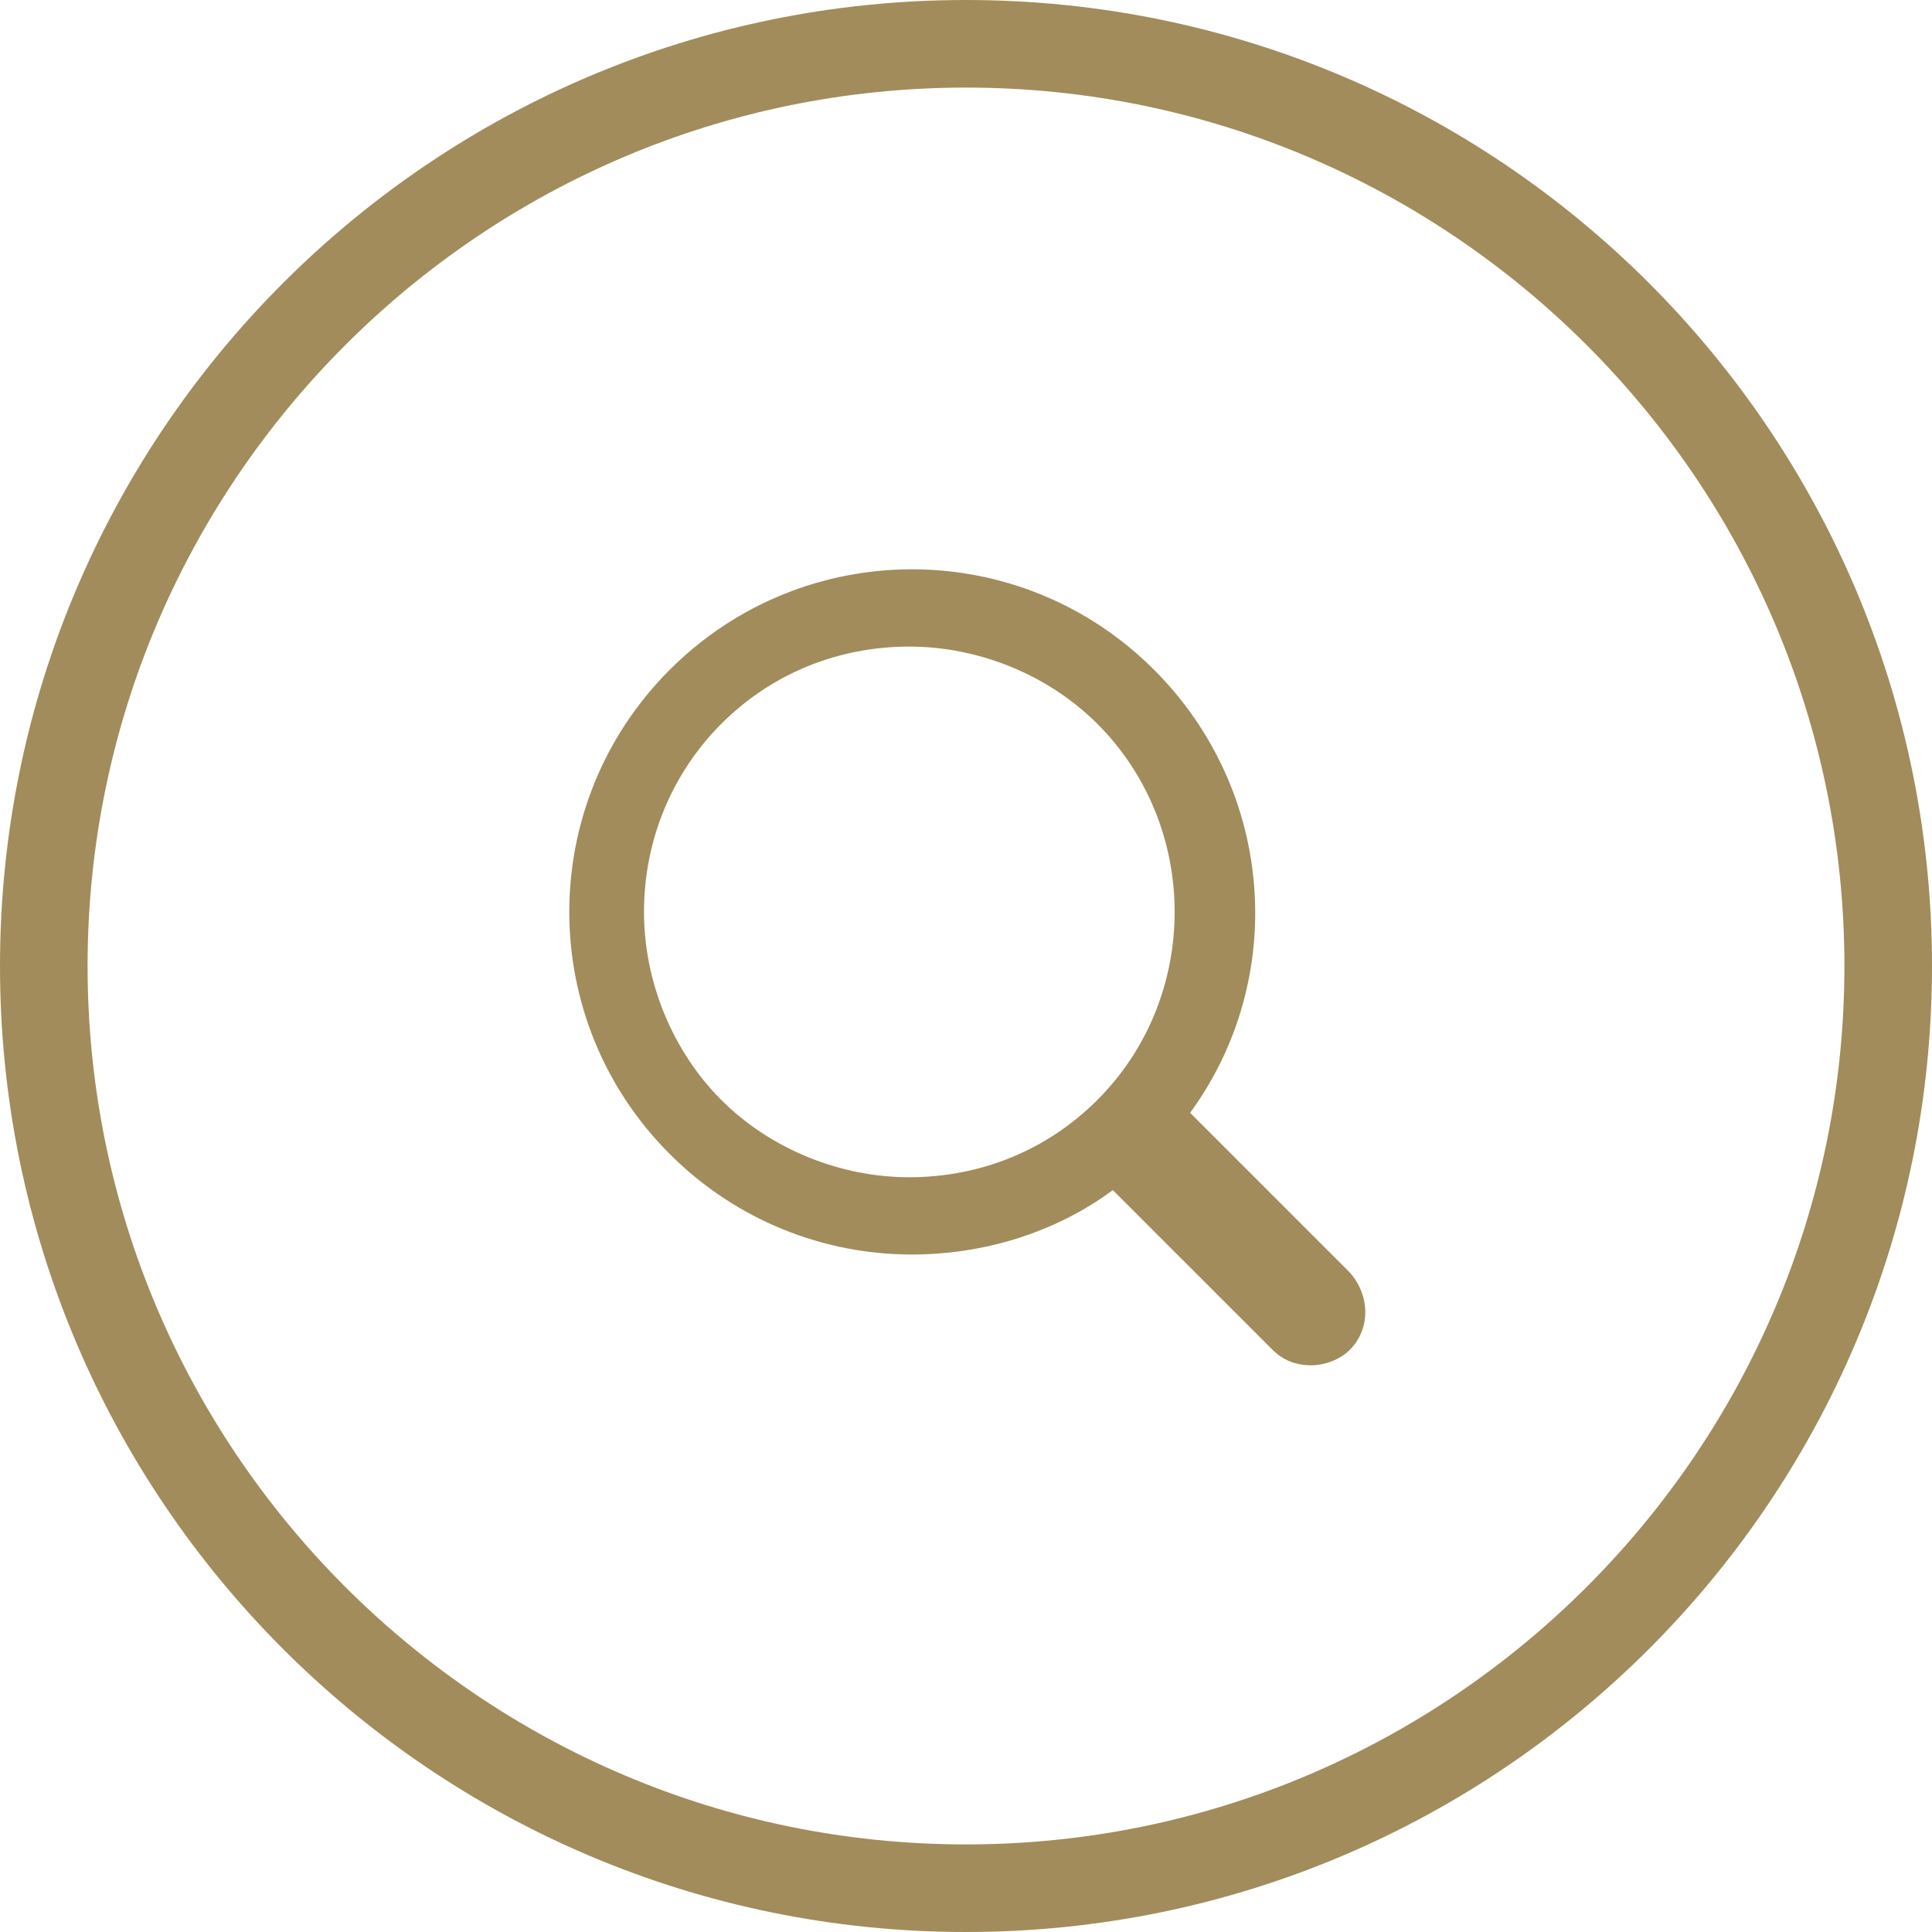 <?xml version="1.0" encoding="utf-8"?>
<!-- Generator: Adobe Illustrator 19.0.0, SVG Export Plug-In . SVG Version: 6.00 Build 0)  -->
<svg version="1.1" id="Layer_1" xmlns="http://www.w3.org/2000/svg" xmlns:xlink="http://www.w3.org/1999/xlink" x="0px" y="0px"
	 width="75px" height="75px" viewBox="0 0 75 75" enable-background="new 0 0 75 75" xml:space="preserve">
<g id="XMLID_10_">
	<path id="XMLID_52_" fill="#A28C5B" d="M37.5,0C16.8,0,0,16.8,0,37.5C0,58.2,16.8,75,37.5,75C58.2,75,75,58.2,75,37.5
		C75,16.8,58.2,0,37.5,0z M37.5,71.6c-18.8,0-34.1-15.3-34.1-34.1S18.7,3.4,37.5,3.4s34.1,15.3,34.1,34.1S56.3,71.6,37.5,71.6z"/>
</g>
<path id="XMLID_12_" fill="#A28C5B" d="M26,44.8c2.6,2.6,6,3.9,9.4,3.9c2.7,0,5.5-0.8,7.8-2.5l6.2,6.2c0.4,0.4,0.9,0.6,1.5,0.6
	c0.5,0,1.1-0.2,1.5-0.6c0.8-0.8,0.8-2.1,0-3l-6.2-6.2c3.8-5.2,3.3-12.5-1.4-17.2c-2.6-2.6-6-3.9-9.4-3.9c-3.4,0-6.8,1.3-9.4,3.9
	C20.8,31.2,20.8,39.6,26,44.8z M25,35.4c0-2.8,1.1-5.4,3-7.3c2-2,4.6-3,7.3-3s5.4,1.1,7.3,3c4,4,4,10.6,0,14.6c-2,2-4.6,3-7.3,3
	s-5.4-1.1-7.3-3S25,38.1,25,35.4z"/>
</svg>
